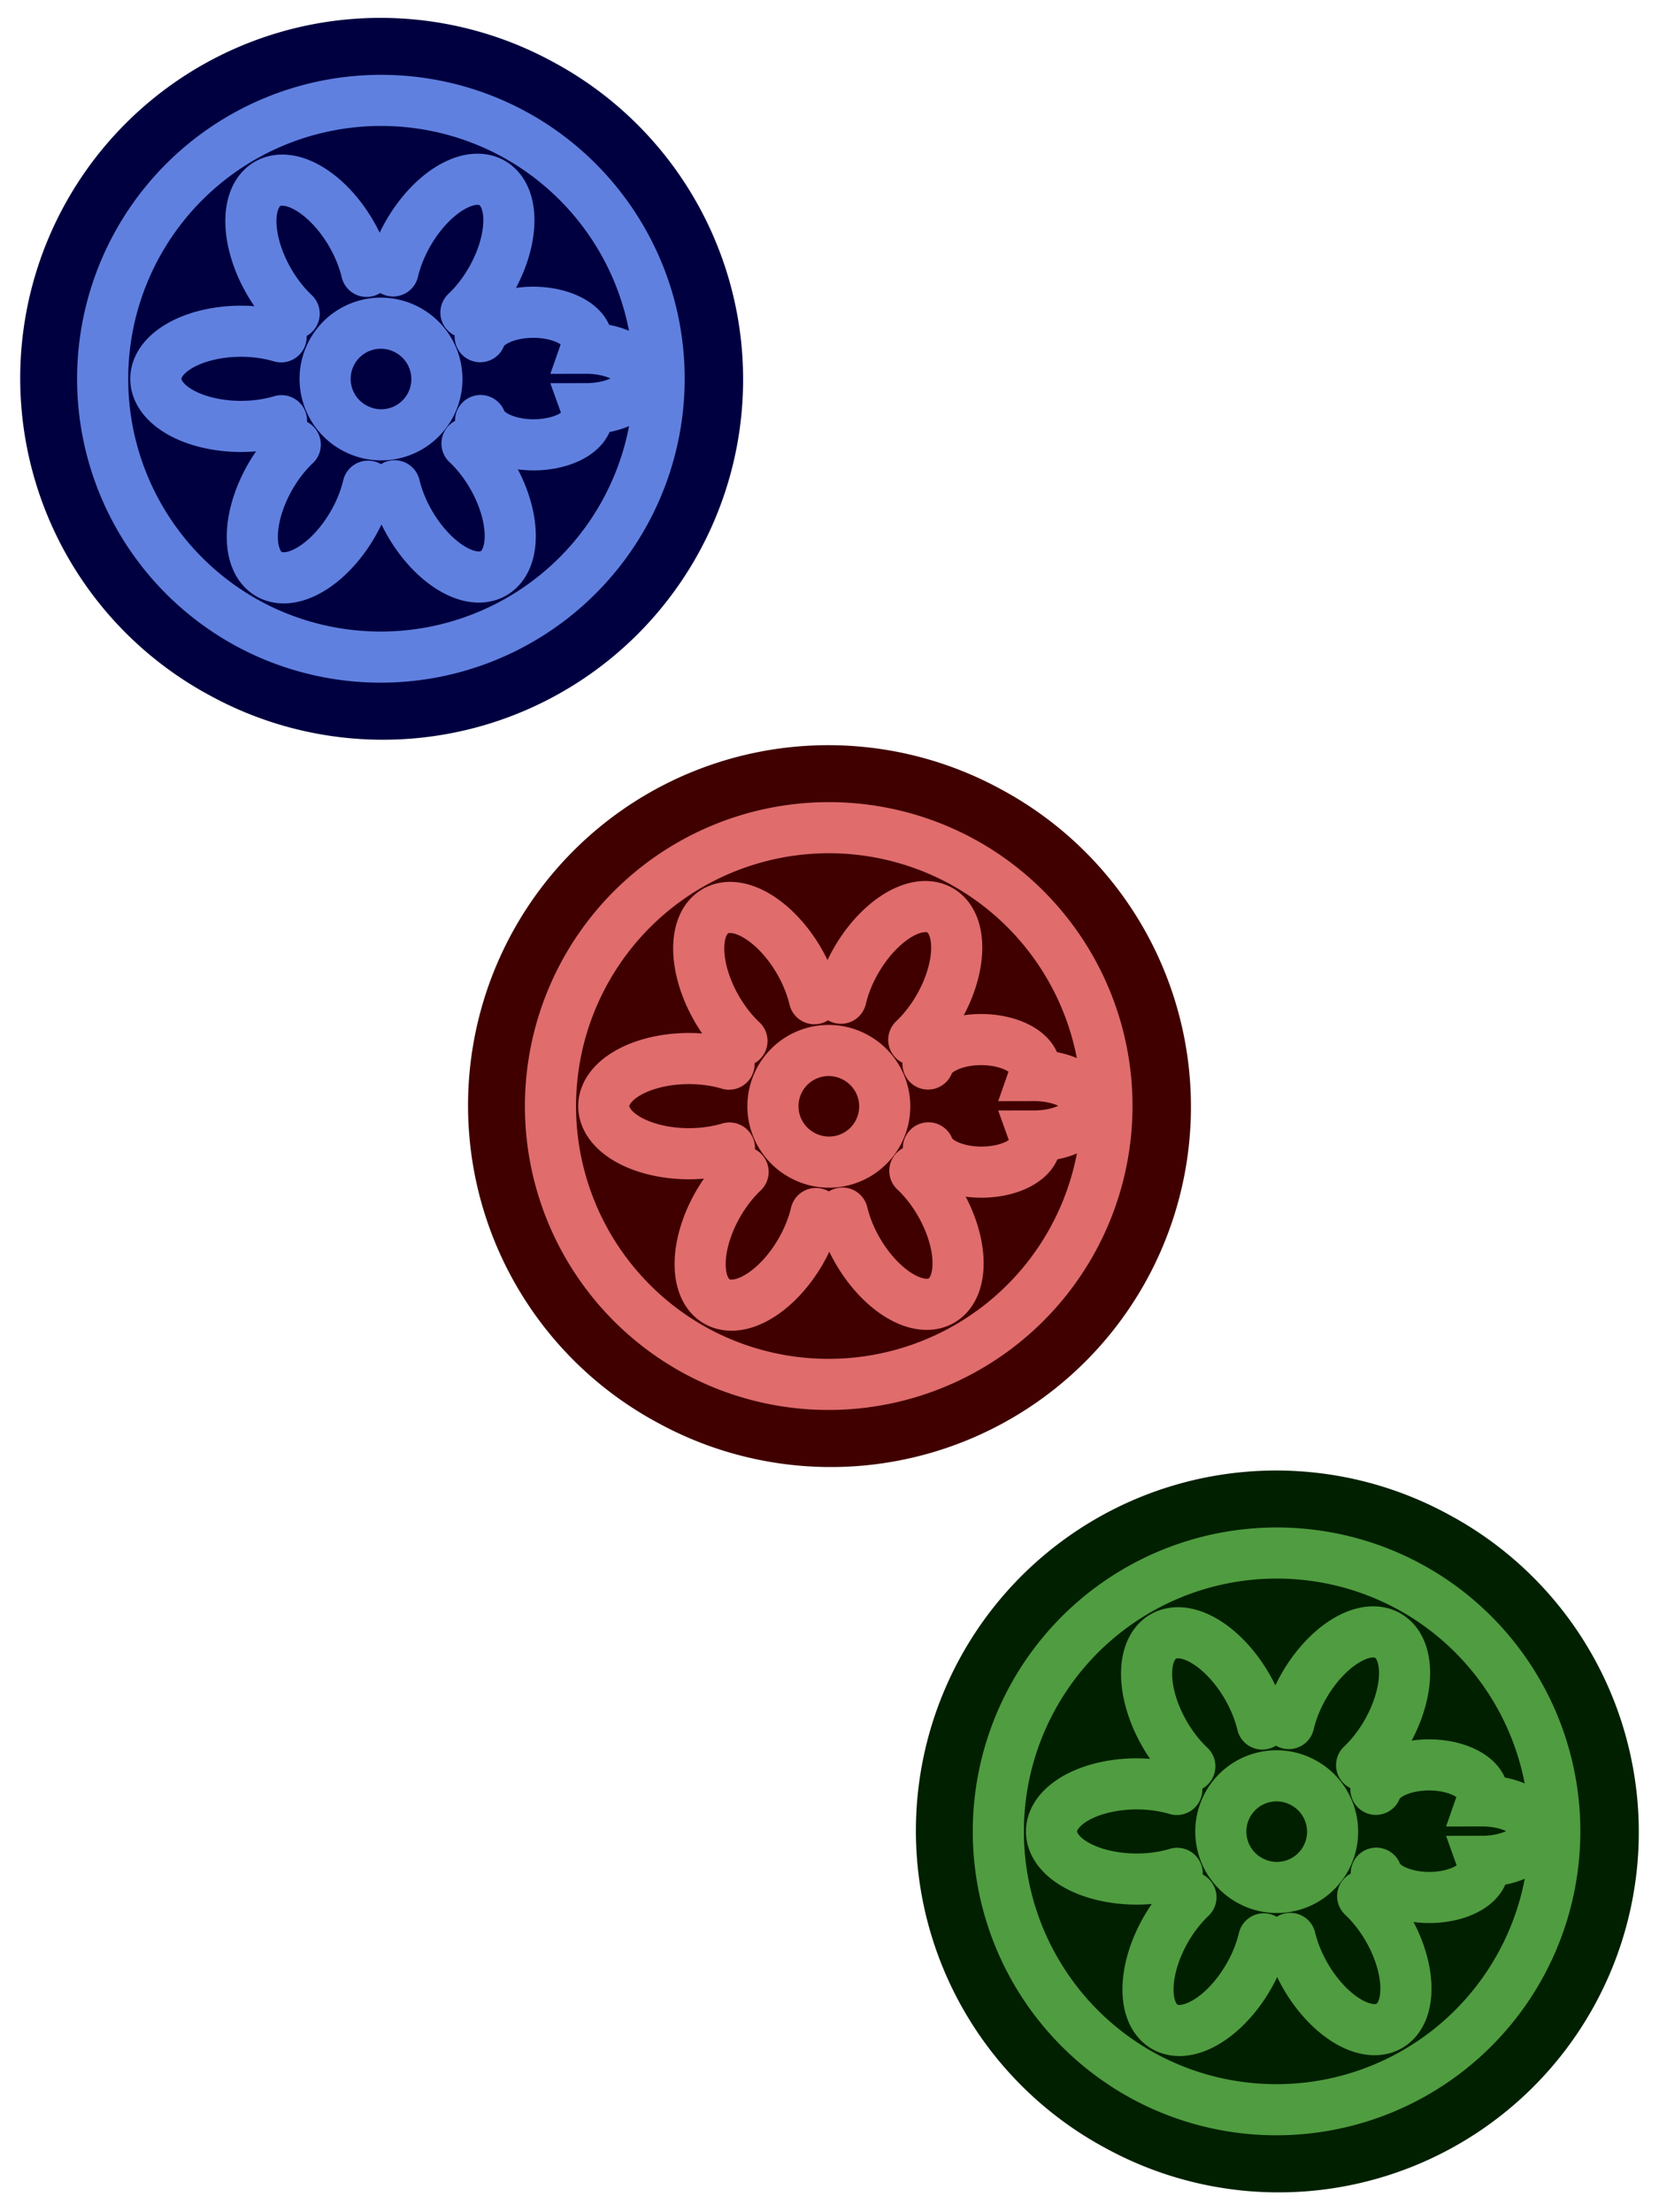 <svg xmlns="http://www.w3.org/2000/svg" xmlns:xlink="http://www.w3.org/1999/xlink" width="600" height="800" viewBox="0 0 158.75 211.667"><g transform="translate(0 -85.333)"><use xlink:href="#A" fill="#000040"/><g stroke-linecap="round" stroke-width="4.891" stroke="#6080e0" fill="none"><use xlink:href="#B"/><use xlink:href="#C"/><path d="M35.223 131.852a8.152 4.554-60 0 1-6.038 8.245 8.152 4.554-60 0 1-5.021-2.868 8.152 4.554-60 0 1 4.09-9.357"/><use xlink:href="#D"/><use xlink:href="#E"/><path d="M37.616 111.255a8.152 4.554 120 0 1 6.038-8.245 8.152 4.554 120 0 1 5.021 2.868 8.152 4.554 120 0 1-4.09 9.357"/><use xlink:href="#F"/><use xlink:href="#G"/></g><use xlink:href="#A" x="42.853" y="69.589" fill="#400000"/><g stroke="#e06c6c" stroke-linecap="round" fill="none" stroke-width="4.891"><use xlink:href="#B" x="42.863" y="69.589"/><use xlink:href="#C" x="42.853" y="69.589"/><use xlink:href="#H"/><use xlink:href="#D" x="42.853" y="69.589"/><use xlink:href="#E" x="42.854" y="69.59"/><use xlink:href="#I"/><use xlink:href="#F" x="42.852" y="69.59"/><use xlink:href="#G" x="42.853" y="69.589"/></g><use xlink:href="#A" x="85.708" y="138.99" fill="#002000"/><g stroke-width="4.891" stroke="#509c40" stroke-linecap="round" fill="none"><use xlink:href="#B" x="85.709" y="138.99"/><use xlink:href="#C" x="85.71" y="138.99"/><use xlink:href="#H" x="42.856" y="69.4"/><use xlink:href="#D" x="85.709" y="138.99"/><use xlink:href="#E" x="85.71" y="138.99"/><use xlink:href="#I" x="42.855" y="69.401"/><use xlink:href="#F" x="85.709" y="138.99"/><use xlink:href="#G" x="85.708" y="138.989"/></g></g><defs><path id="A" d="M53.214 91.418a34.47 34.47 0 0 1-33.15 60.447 34.47 34.47 0 0 1 32.681-60.702"/><path id="B" d="M26.937 125.586a8.152 4.554 0 0 1-10.159-1.106 8.152 4.554 0 0 1-.027-5.782 8.152 4.554 0 0 1 10.149-1.136"/><path id="C" d="M39.04 116.933a5.33 5.33 0 0 1-5.126 9.347 5.33 5.33 0 0 1 5.054-9.387"/><path id="D" d="M44.687 127.767a8.152 4.554 240 0 1 4.122 9.351 8.152 4.554 240 0 1-4.994 2.915 8.152 4.554 240 0 1-6.058-8.221"/><path id="E" d="M45.95 117.548a-8.152-4.554 180 0 1 10.159 1.106-8.152-4.554 180 0 1 .027 5.782-8.152-4.554 180 0 1-10.149 1.136"/><path id="F" d="M28.148 115.344a8.152 4.554 60 0 1-4.122-9.351 8.152 4.554 60 0 1 4.994-2.915 8.152 4.554 60 0 1 6.058 8.221"/><path id="G" d="M49.32 98.244a26.644 26.644 0 0 1-25.623 46.723 26.644 26.644 0 0 1 25.261-46.919"/><path id="H" d="M78.076 201.442a8.152 4.554-60 0 1-6.038 8.245 8.152 4.554-60 0 1-5.021-2.867 8.152 4.554-60 0 1 4.09-9.357"/><path id="I" d="M80.47 180.844a8.152 4.554 120 0 1 6.038-8.245 8.152 4.554 120 0 1 5.021 2.867 8.152 4.554 120 0 1-4.09 9.357"/></defs></svg>
